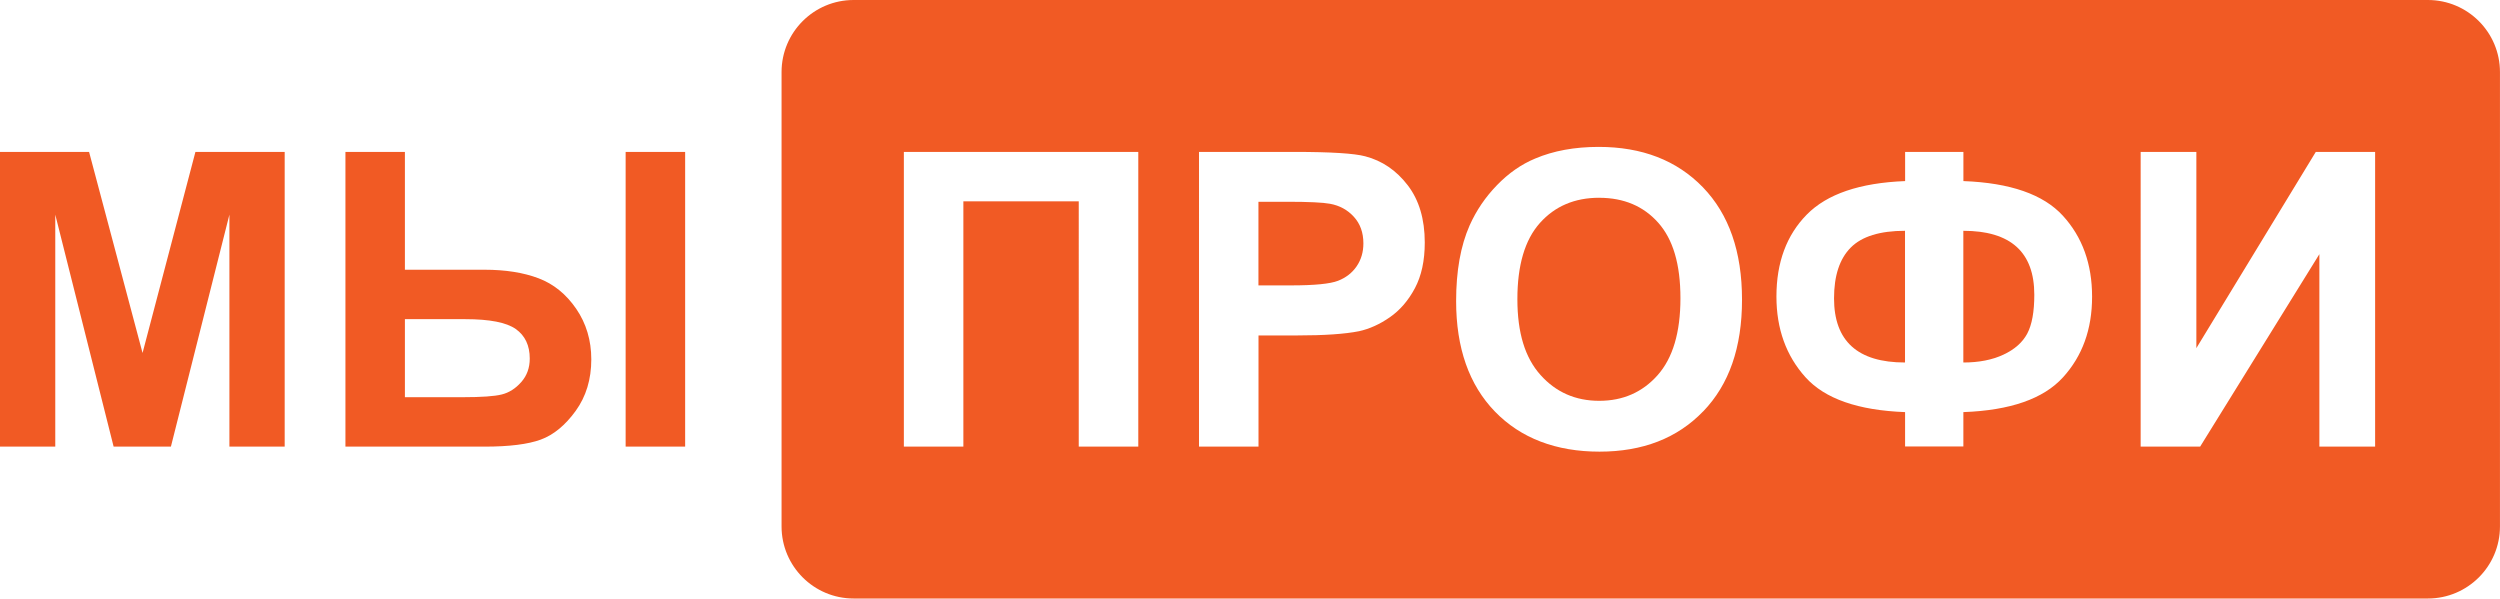 <?xml version="1.0" encoding="UTF-8"?> <svg xmlns="http://www.w3.org/2000/svg" id="_Слой_1" data-name="Слой 1" viewBox="0 0 697.45 166.98"><defs><style> .cls-1 { fill: #f15a24; } </style></defs><g><path class="cls-1" d="m0,124.6V42.38h24.85l14.92,56.09,14.75-56.09h24.9v82.22h-15.42V59.88l-16.32,64.72h-15.98L15.42,59.88v64.72H0Z"></path><path class="cls-1" d="m96.36,42.38h16.6v32.87h22.21c5.83,0,10.85.79,15.06,2.38,4.21,1.59,7.71,4.43,10.52,8.52,2.8,4.09,4.21,8.8,4.21,14.11,0,5.57-1.46,10.37-4.37,14.39-2.92,4.02-6.16,6.68-9.73,7.99-3.57,1.31-8.8,1.96-15.68,1.96h-38.81V42.38Zm16.6,68.43h16.21c5.16,0,8.76-.25,10.8-.76,2.04-.5,3.85-1.65,5.44-3.45,1.59-1.79,2.38-3.98,2.38-6.56,0-3.66-1.3-6.41-3.9-8.25-2.6-1.83-7.28-2.75-14.05-2.75h-16.88v21.76Zm61.58-68.43h16.6v82.22h-16.6V42.38Z"></path></g><g><path class="cls-1" d="m511.66,83.24c0,11.93,6.6,17.89,19.8,17.89v-36.74c-6.99,0-12.04,1.56-15.14,4.68-3.1,3.12-4.66,7.84-4.66,14.16Z"></path><path class="cls-1" d="m446.15,55.17c-6.84,0-12.36,2.35-16.55,7.04-4.19,4.69-6.28,11.77-6.28,21.23s2.15,16.37,6.45,21.17c4.3,4.81,9.76,7.21,16.38,7.21s12.05-2.38,16.29-7.15c4.24-4.77,6.37-11.92,6.37-21.45s-2.07-16.45-6.2-21.09c-4.13-4.64-9.62-6.95-16.46-6.95Z"></path><path class="cls-1" d="m547.73,64.39v36.74c4.34,0,8.07-.73,11.19-2.19,3.12-1.46,5.34-3.42,6.65-5.89,1.31-2.47,1.96-6.08,1.96-10.82,0-11.89-6.6-17.84-19.8-17.84Z"></path><path class="cls-1" d="m371.05,56.85c-1.98-.37-5.96-.56-11.95-.56h-8.02v23.33h9.09c6.54,0,10.92-.43,13.12-1.29,2.21-.86,3.94-2.21,5.19-4.04,1.25-1.83,1.88-3.96,1.88-6.39,0-2.99-.88-5.46-2.64-7.4-1.76-1.94-3.98-3.16-6.67-3.65Z"></path><path class="cls-1" d="m677.34,0H238.15c-11.11,0-20.11,9.01-20.11,20.11v126.75c0,11.11,9.01,20.11,20.11,20.11h439.18c11.11,0,20.11-9.01,20.11-20.11V20.11c0-11.11-9.01-20.11-20.11-20.11Zm-359.79,124.6h-16.6V56.17h-32.19v68.43h-16.6V42.38h65.4v82.22Zm77.18-44.2c-1.83,3.44-4.16,6.14-6.98,8.1-2.82,1.96-5.69,3.26-8.61,3.9-3.96.79-9.7,1.18-17.22,1.18h-10.82v31.02h-16.6V42.38h26.64c10.1,0,16.68.41,19.74,1.23,4.71,1.23,8.66,3.92,11.83,8.05,3.18,4.13,4.77,9.47,4.77,16.01,0,5.05-.92,9.29-2.75,12.73Zm80.43,34.35c-7.22,7.5-16.86,11.25-28.94,11.25s-21.95-3.73-29.17-11.19c-7.22-7.46-10.82-17.73-10.82-30.82,0-8.38,1.25-15.4,3.76-21.09,1.87-4.19,4.42-7.94,7.66-11.27,3.23-3.33,6.78-5.8,10.63-7.4,5.12-2.17,11.03-3.25,17.72-3.25,12.11,0,21.81,3.76,29.08,11.27,7.27,7.52,10.91,17.97,10.91,31.35s-3.61,23.66-10.82,31.16Zm100.34-9.45c-5.42,5.96-14.68,9.19-27.76,9.67v9.59h-16.26v-9.59c-13.12-.49-22.39-3.73-27.79-9.73-5.4-6-8.1-13.51-8.1-22.52,0-9.5,2.82-17.12,8.47-22.86,5.65-5.74,14.79-8.85,27.43-9.34v-8.13h16.26v8.13c13.05.49,22.29,3.7,27.74,9.65s8.16,13.48,8.16,22.6-2.71,16.56-8.13,22.52Zm87.1,19.29h-15.54v-53.68l-33.26,53.68h-16.6V42.38h15.54v54.74l33.32-54.74h16.55v82.22Z"></path></g></svg> 